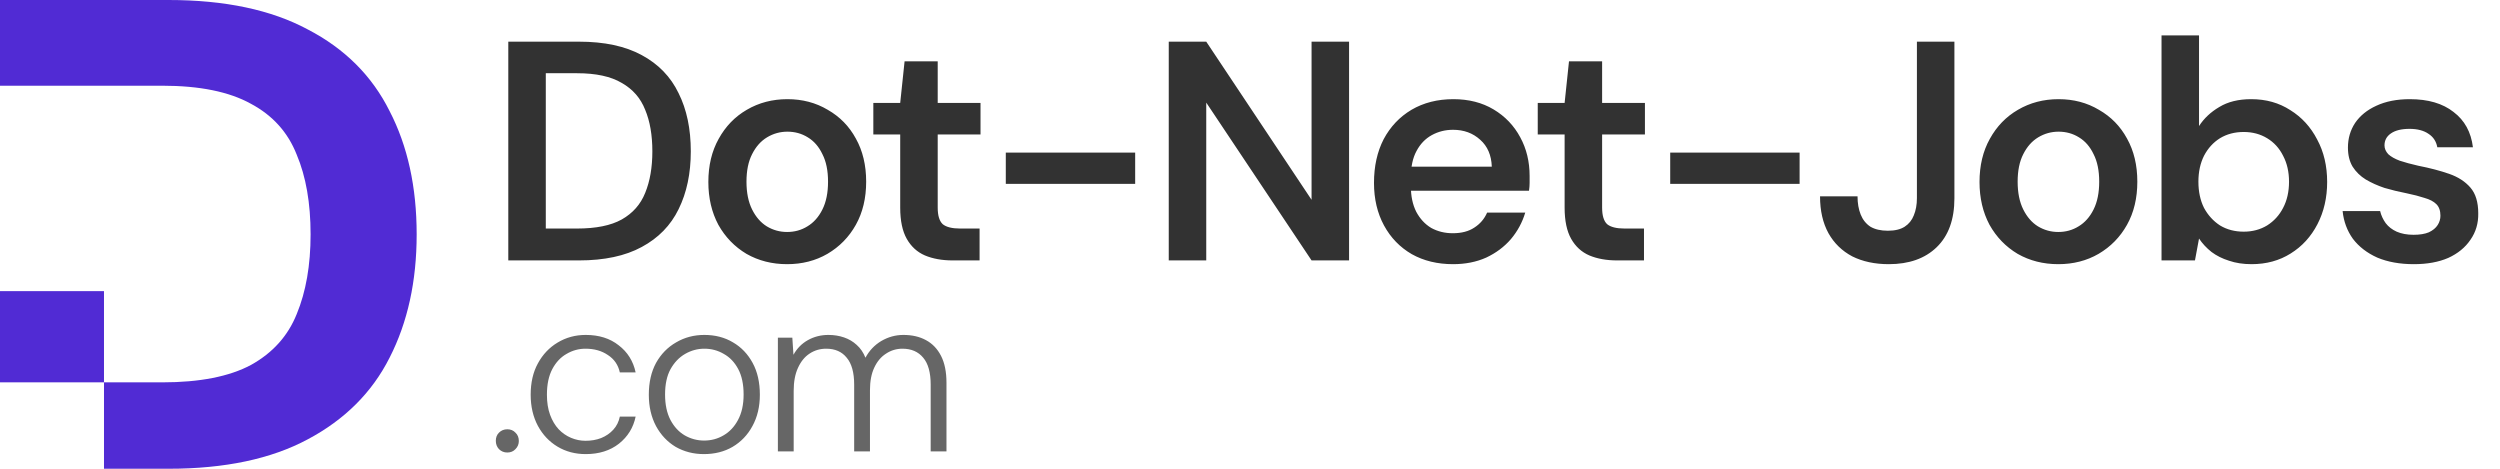 <svg width="144" height="27" viewBox="0 0 144 27" fill="none" xmlns="http://www.w3.org/2000/svg">
<path d="M29.278 15V2.4H33.346C34.81 2.4 36.016 2.658 36.964 3.174C37.924 3.69 38.632 4.422 39.088 5.37C39.556 6.306 39.79 7.422 39.79 8.718C39.79 9.99 39.556 11.1 39.088 12.048C38.632 12.984 37.924 13.71 36.964 14.226C36.016 14.742 34.81 15 33.346 15H29.278ZM31.438 13.164H33.238C34.33 13.164 35.188 12.99 35.812 12.642C36.448 12.282 36.898 11.772 37.162 11.112C37.438 10.44 37.576 9.642 37.576 8.718C37.576 7.782 37.438 6.984 37.162 6.324C36.898 5.652 36.448 5.136 35.812 4.776C35.188 4.404 34.33 4.218 33.238 4.218H31.438V13.164ZM45.337 15.216C44.473 15.216 43.693 15.018 42.997 14.622C42.313 14.214 41.773 13.656 41.377 12.948C40.993 12.228 40.801 11.406 40.801 10.482C40.801 9.534 40.999 8.706 41.395 7.998C41.791 7.278 42.331 6.72 43.015 6.324C43.711 5.916 44.491 5.712 45.355 5.712C46.219 5.712 46.993 5.916 47.677 6.324C48.373 6.72 48.913 7.272 49.297 7.98C49.693 8.688 49.891 9.516 49.891 10.464C49.891 11.412 49.693 12.24 49.297 12.948C48.901 13.656 48.355 14.214 47.659 14.622C46.975 15.018 46.201 15.216 45.337 15.216ZM45.337 13.362C45.769 13.362 46.159 13.254 46.507 13.038C46.867 12.822 47.155 12.498 47.371 12.066C47.587 11.634 47.695 11.1 47.695 10.464C47.695 9.828 47.587 9.3 47.371 8.88C47.167 8.448 46.885 8.124 46.525 7.908C46.177 7.692 45.787 7.584 45.355 7.584C44.935 7.584 44.545 7.692 44.185 7.908C43.825 8.124 43.537 8.448 43.321 8.88C43.105 9.3 42.997 9.828 42.997 10.464C42.997 11.1 43.105 11.634 43.321 12.066C43.537 12.498 43.819 12.822 44.167 13.038C44.527 13.254 44.917 13.362 45.337 13.362ZM54.876 15C54.264 15 53.73 14.904 53.274 14.712C52.83 14.52 52.482 14.202 52.23 13.758C51.978 13.314 51.852 12.714 51.852 11.958V7.746H50.304V5.928H51.852L52.104 3.534H54.012V5.928H56.478V7.746H54.012V11.958C54.012 12.414 54.108 12.732 54.3 12.912C54.504 13.08 54.84 13.164 55.308 13.164H56.424V15H54.876ZM57.934 10.59V8.79H65.386V10.59H57.934ZM67.32 15V2.4H69.48L75.546 11.508V2.4H77.706V15H75.546L69.48 5.91V15H67.32ZM83.696 15.216C82.796 15.216 82.004 15.024 81.32 14.64C80.636 14.244 80.102 13.692 79.718 12.984C79.334 12.276 79.142 11.46 79.142 10.536C79.142 9.576 79.328 8.736 79.7 8.016C80.084 7.296 80.618 6.732 81.302 6.324C81.998 5.916 82.802 5.712 83.714 5.712C84.602 5.712 85.376 5.91 86.036 6.306C86.696 6.702 87.206 7.236 87.566 7.908C87.926 8.568 88.106 9.312 88.106 10.14C88.106 10.26 88.106 10.392 88.106 10.536C88.106 10.68 88.094 10.83 88.07 10.986H80.69V9.6H85.928C85.904 8.94 85.682 8.424 85.262 8.052C84.842 7.668 84.32 7.476 83.696 7.476C83.252 7.476 82.844 7.578 82.472 7.782C82.1 7.986 81.806 8.292 81.59 8.7C81.374 9.096 81.266 9.6 81.266 10.212V10.734C81.266 11.298 81.368 11.784 81.572 12.192C81.788 12.6 82.076 12.912 82.436 13.128C82.808 13.332 83.222 13.434 83.678 13.434C84.182 13.434 84.596 13.326 84.92 13.11C85.256 12.894 85.502 12.606 85.658 12.246H87.854C87.686 12.81 87.41 13.32 87.026 13.776C86.642 14.22 86.168 14.574 85.604 14.838C85.04 15.09 84.404 15.216 83.696 15.216ZM93.146 15C92.534 15 92 14.904 91.544 14.712C91.1 14.52 90.752 14.202 90.5 13.758C90.248 13.314 90.122 12.714 90.122 11.958V7.746H88.574V5.928H90.122L90.374 3.534H92.282V5.928H94.748V7.746H92.282V11.958C92.282 12.414 92.378 12.732 92.57 12.912C92.774 13.08 93.11 13.164 93.578 13.164H94.694V15H93.146ZM96.204 10.59V8.79H103.657V10.59H96.204ZM108.794 15.216C107.99 15.216 107.288 15.066 106.688 14.766C106.1 14.454 105.644 14.01 105.32 13.434C104.996 12.846 104.834 12.138 104.834 11.31H106.994C106.994 11.706 107.054 12.054 107.174 12.354C107.294 12.654 107.48 12.888 107.732 13.056C107.996 13.212 108.332 13.29 108.74 13.29C109.148 13.29 109.472 13.212 109.712 13.056C109.952 12.9 110.126 12.684 110.234 12.408C110.354 12.12 110.414 11.79 110.414 11.418V2.4H112.574V11.418C112.574 12.642 112.232 13.584 111.548 14.244C110.876 14.892 109.958 15.216 108.794 15.216ZM118.556 15.216C117.692 15.216 116.912 15.018 116.216 14.622C115.532 14.214 114.992 13.656 114.596 12.948C114.212 12.228 114.02 11.406 114.02 10.482C114.02 9.534 114.218 8.706 114.614 7.998C115.01 7.278 115.55 6.72 116.234 6.324C116.93 5.916 117.71 5.712 118.574 5.712C119.438 5.712 120.212 5.916 120.896 6.324C121.592 6.72 122.132 7.272 122.516 7.98C122.912 8.688 123.11 9.516 123.11 10.464C123.11 11.412 122.912 12.24 122.516 12.948C122.12 13.656 121.574 14.214 120.878 14.622C120.194 15.018 119.42 15.216 118.556 15.216ZM118.556 13.362C118.988 13.362 119.378 13.254 119.726 13.038C120.086 12.822 120.374 12.498 120.59 12.066C120.806 11.634 120.914 11.1 120.914 10.464C120.914 9.828 120.806 9.3 120.59 8.88C120.386 8.448 120.104 8.124 119.744 7.908C119.396 7.692 119.006 7.584 118.574 7.584C118.154 7.584 117.764 7.692 117.404 7.908C117.044 8.124 116.756 8.448 116.54 8.88C116.324 9.3 116.216 9.828 116.216 10.464C116.216 11.1 116.324 11.634 116.54 12.066C116.756 12.498 117.038 12.822 117.386 13.038C117.746 13.254 118.136 13.362 118.556 13.362ZM129.688 15.216C129.208 15.216 128.776 15.15 128.392 15.018C128.008 14.898 127.672 14.73 127.384 14.514C127.096 14.286 126.856 14.028 126.664 13.74L126.43 15H124.504V2.04H126.664V7.26C126.952 6.816 127.342 6.45 127.834 6.162C128.326 5.862 128.938 5.712 129.67 5.712C130.522 5.712 131.272 5.922 131.92 6.342C132.58 6.75 133.096 7.314 133.468 8.034C133.852 8.742 134.044 9.558 134.044 10.482C134.044 11.382 133.858 12.192 133.486 12.912C133.114 13.632 132.598 14.196 131.938 14.604C131.29 15.012 130.54 15.216 129.688 15.216ZM129.238 13.344C129.742 13.344 130.192 13.224 130.588 12.984C130.984 12.732 131.29 12.396 131.506 11.976C131.734 11.544 131.848 11.04 131.848 10.464C131.848 9.9 131.734 9.402 131.506 8.97C131.29 8.538 130.984 8.202 130.588 7.962C130.192 7.722 129.742 7.602 129.238 7.602C128.722 7.602 128.266 7.722 127.87 7.962C127.486 8.202 127.18 8.538 126.952 8.97C126.736 9.402 126.628 9.9 126.628 10.464C126.628 11.04 126.736 11.544 126.952 11.976C127.18 12.396 127.486 12.732 127.87 12.984C128.266 13.224 128.722 13.344 129.238 13.344ZM139.039 15.216C138.235 15.216 137.533 15.09 136.933 14.838C136.345 14.574 135.877 14.214 135.529 13.758C135.193 13.29 134.995 12.756 134.935 12.156H137.095C137.155 12.408 137.263 12.642 137.419 12.858C137.575 13.062 137.785 13.224 138.049 13.344C138.325 13.464 138.649 13.524 139.021 13.524C139.381 13.524 139.675 13.476 139.903 13.38C140.131 13.272 140.299 13.134 140.407 12.966C140.515 12.798 140.569 12.618 140.569 12.426C140.569 12.138 140.491 11.916 140.335 11.76C140.179 11.604 139.951 11.484 139.651 11.4C139.363 11.304 139.015 11.214 138.607 11.13C138.175 11.046 137.755 10.944 137.347 10.824C136.951 10.692 136.591 10.53 136.267 10.338C135.955 10.146 135.703 9.9 135.511 9.6C135.331 9.3 135.241 8.934 135.241 8.502C135.241 7.974 135.379 7.5 135.655 7.08C135.943 6.66 136.351 6.33 136.879 6.09C137.419 5.838 138.061 5.712 138.805 5.712C139.861 5.712 140.701 5.958 141.325 6.45C141.961 6.93 142.333 7.608 142.441 8.484H140.389C140.329 8.148 140.161 7.89 139.885 7.71C139.609 7.518 139.243 7.422 138.787 7.422C138.319 7.422 137.959 7.512 137.707 7.692C137.467 7.86 137.347 8.088 137.347 8.376C137.347 8.556 137.419 8.724 137.563 8.88C137.719 9.024 137.941 9.15 138.229 9.258C138.517 9.354 138.871 9.45 139.291 9.546C139.963 9.678 140.557 9.834 141.073 10.014C141.589 10.194 141.997 10.458 142.297 10.806C142.597 11.154 142.747 11.646 142.747 12.282C142.759 12.858 142.609 13.368 142.297 13.812C141.997 14.256 141.571 14.604 141.019 14.856C140.467 15.096 139.807 15.216 139.039 15.216Z" fill="#323232"/>
<path d="M9.704 0C12.952 0 15.627 0.566 17.73 1.697C19.86 2.803 21.431 4.371 22.443 6.403C23.481 8.409 24 10.774 24 13.5C24 16.2 23.481 18.566 22.443 20.597C21.431 22.603 19.86 24.171 17.73 25.303C15.627 26.434 12.952 27 9.704 27H5.99V22.024H0V16.77H5.99V22.024H9.344C11.501 22.024 13.205 21.69 14.456 21.021C15.707 20.327 16.586 19.35 17.091 18.09C17.624 16.804 17.89 15.274 17.89 13.5C17.89 11.7 17.624 10.17 17.091 8.91C16.586 7.624 15.707 6.647 14.456 5.979C13.205 5.284 11.501 4.937 9.344 4.937H0V0H9.704Z" fill="#512BD4"/>
<path d="M29.222 26.065C29.031 26.065 28.871 26 28.741 25.87C28.62 25.74 28.559 25.58 28.559 25.389C28.559 25.198 28.62 25.042 28.741 24.921C28.871 24.791 29.031 24.726 29.222 24.726C29.413 24.726 29.569 24.791 29.69 24.921C29.82 25.042 29.885 25.203 29.885 25.402C29.885 25.584 29.82 25.74 29.69 25.87C29.569 26 29.413 26.065 29.222 26.065ZM33.739 26.156C33.133 26.156 32.591 26.013 32.114 25.727C31.637 25.441 31.261 25.042 30.983 24.531C30.706 24.011 30.567 23.413 30.567 22.737C30.567 22.035 30.706 21.433 30.983 20.93C31.261 20.419 31.637 20.02 32.114 19.734C32.599 19.439 33.141 19.292 33.739 19.292C34.502 19.292 35.135 19.491 35.637 19.89C36.148 20.28 36.474 20.8 36.612 21.45H35.702C35.607 21.017 35.377 20.683 35.013 20.449C34.658 20.206 34.229 20.085 33.726 20.085C33.336 20.085 32.972 20.185 32.634 20.384C32.296 20.575 32.023 20.865 31.815 21.255C31.607 21.645 31.503 22.139 31.503 22.737C31.503 23.179 31.564 23.565 31.685 23.894C31.806 24.223 31.971 24.501 32.179 24.726C32.387 24.943 32.626 25.107 32.894 25.22C33.163 25.333 33.44 25.389 33.726 25.389C34.056 25.389 34.355 25.337 34.623 25.233C34.901 25.12 35.135 24.96 35.325 24.752C35.516 24.544 35.642 24.293 35.702 23.998H36.612C36.482 24.631 36.161 25.151 35.65 25.558C35.139 25.957 34.502 26.156 33.739 26.156ZM40.544 26.156C39.946 26.156 39.405 26.017 38.919 25.74C38.443 25.454 38.066 25.055 37.788 24.544C37.511 24.024 37.372 23.422 37.372 22.737C37.372 22.026 37.511 21.415 37.788 20.904C38.074 20.393 38.46 19.998 38.945 19.721C39.431 19.435 39.972 19.292 40.57 19.292C41.194 19.292 41.745 19.435 42.221 19.721C42.698 19.998 43.075 20.393 43.352 20.904C43.63 21.415 43.768 22.026 43.768 22.737C43.768 23.422 43.625 24.024 43.339 24.544C43.062 25.055 42.681 25.454 42.195 25.74C41.719 26.017 41.168 26.156 40.544 26.156ZM40.557 25.376C40.965 25.376 41.337 25.276 41.675 25.077C42.022 24.878 42.299 24.583 42.507 24.193C42.724 23.794 42.832 23.305 42.832 22.724C42.832 22.135 42.728 21.645 42.52 21.255C42.312 20.865 42.035 20.575 41.688 20.384C41.35 20.185 40.978 20.085 40.57 20.085C40.18 20.085 39.812 20.185 39.465 20.384C39.119 20.583 38.837 20.878 38.62 21.268C38.412 21.649 38.308 22.135 38.308 22.724C38.308 23.305 38.412 23.794 38.62 24.193C38.828 24.583 39.101 24.878 39.439 25.077C39.786 25.276 40.159 25.376 40.557 25.376ZM44.806 26V19.448H45.638L45.703 20.436C45.903 20.072 46.18 19.79 46.535 19.591C46.891 19.392 47.285 19.292 47.718 19.292C48.039 19.292 48.338 19.34 48.615 19.435C48.893 19.53 49.135 19.673 49.343 19.864C49.56 20.055 49.729 20.302 49.85 20.605C50.067 20.198 50.37 19.877 50.76 19.643C51.159 19.409 51.584 19.292 52.034 19.292C52.537 19.292 52.97 19.392 53.334 19.591C53.707 19.79 53.997 20.094 54.205 20.501C54.413 20.908 54.517 21.424 54.517 22.048V26H53.607V22.152C53.607 21.459 53.464 20.943 53.178 20.605C52.892 20.258 52.494 20.085 51.982 20.085C51.636 20.085 51.319 20.18 51.033 20.371C50.747 20.553 50.522 20.822 50.357 21.177C50.193 21.524 50.11 21.957 50.11 22.477V26H49.2V22.152C49.2 21.459 49.057 20.943 48.771 20.605C48.494 20.258 48.1 20.085 47.588 20.085C47.233 20.085 46.912 20.18 46.626 20.371C46.349 20.553 46.128 20.826 45.963 21.19C45.799 21.545 45.716 21.987 45.716 22.516V26H44.806Z" fill="black" fill-opacity="0.6"/>
</svg>
